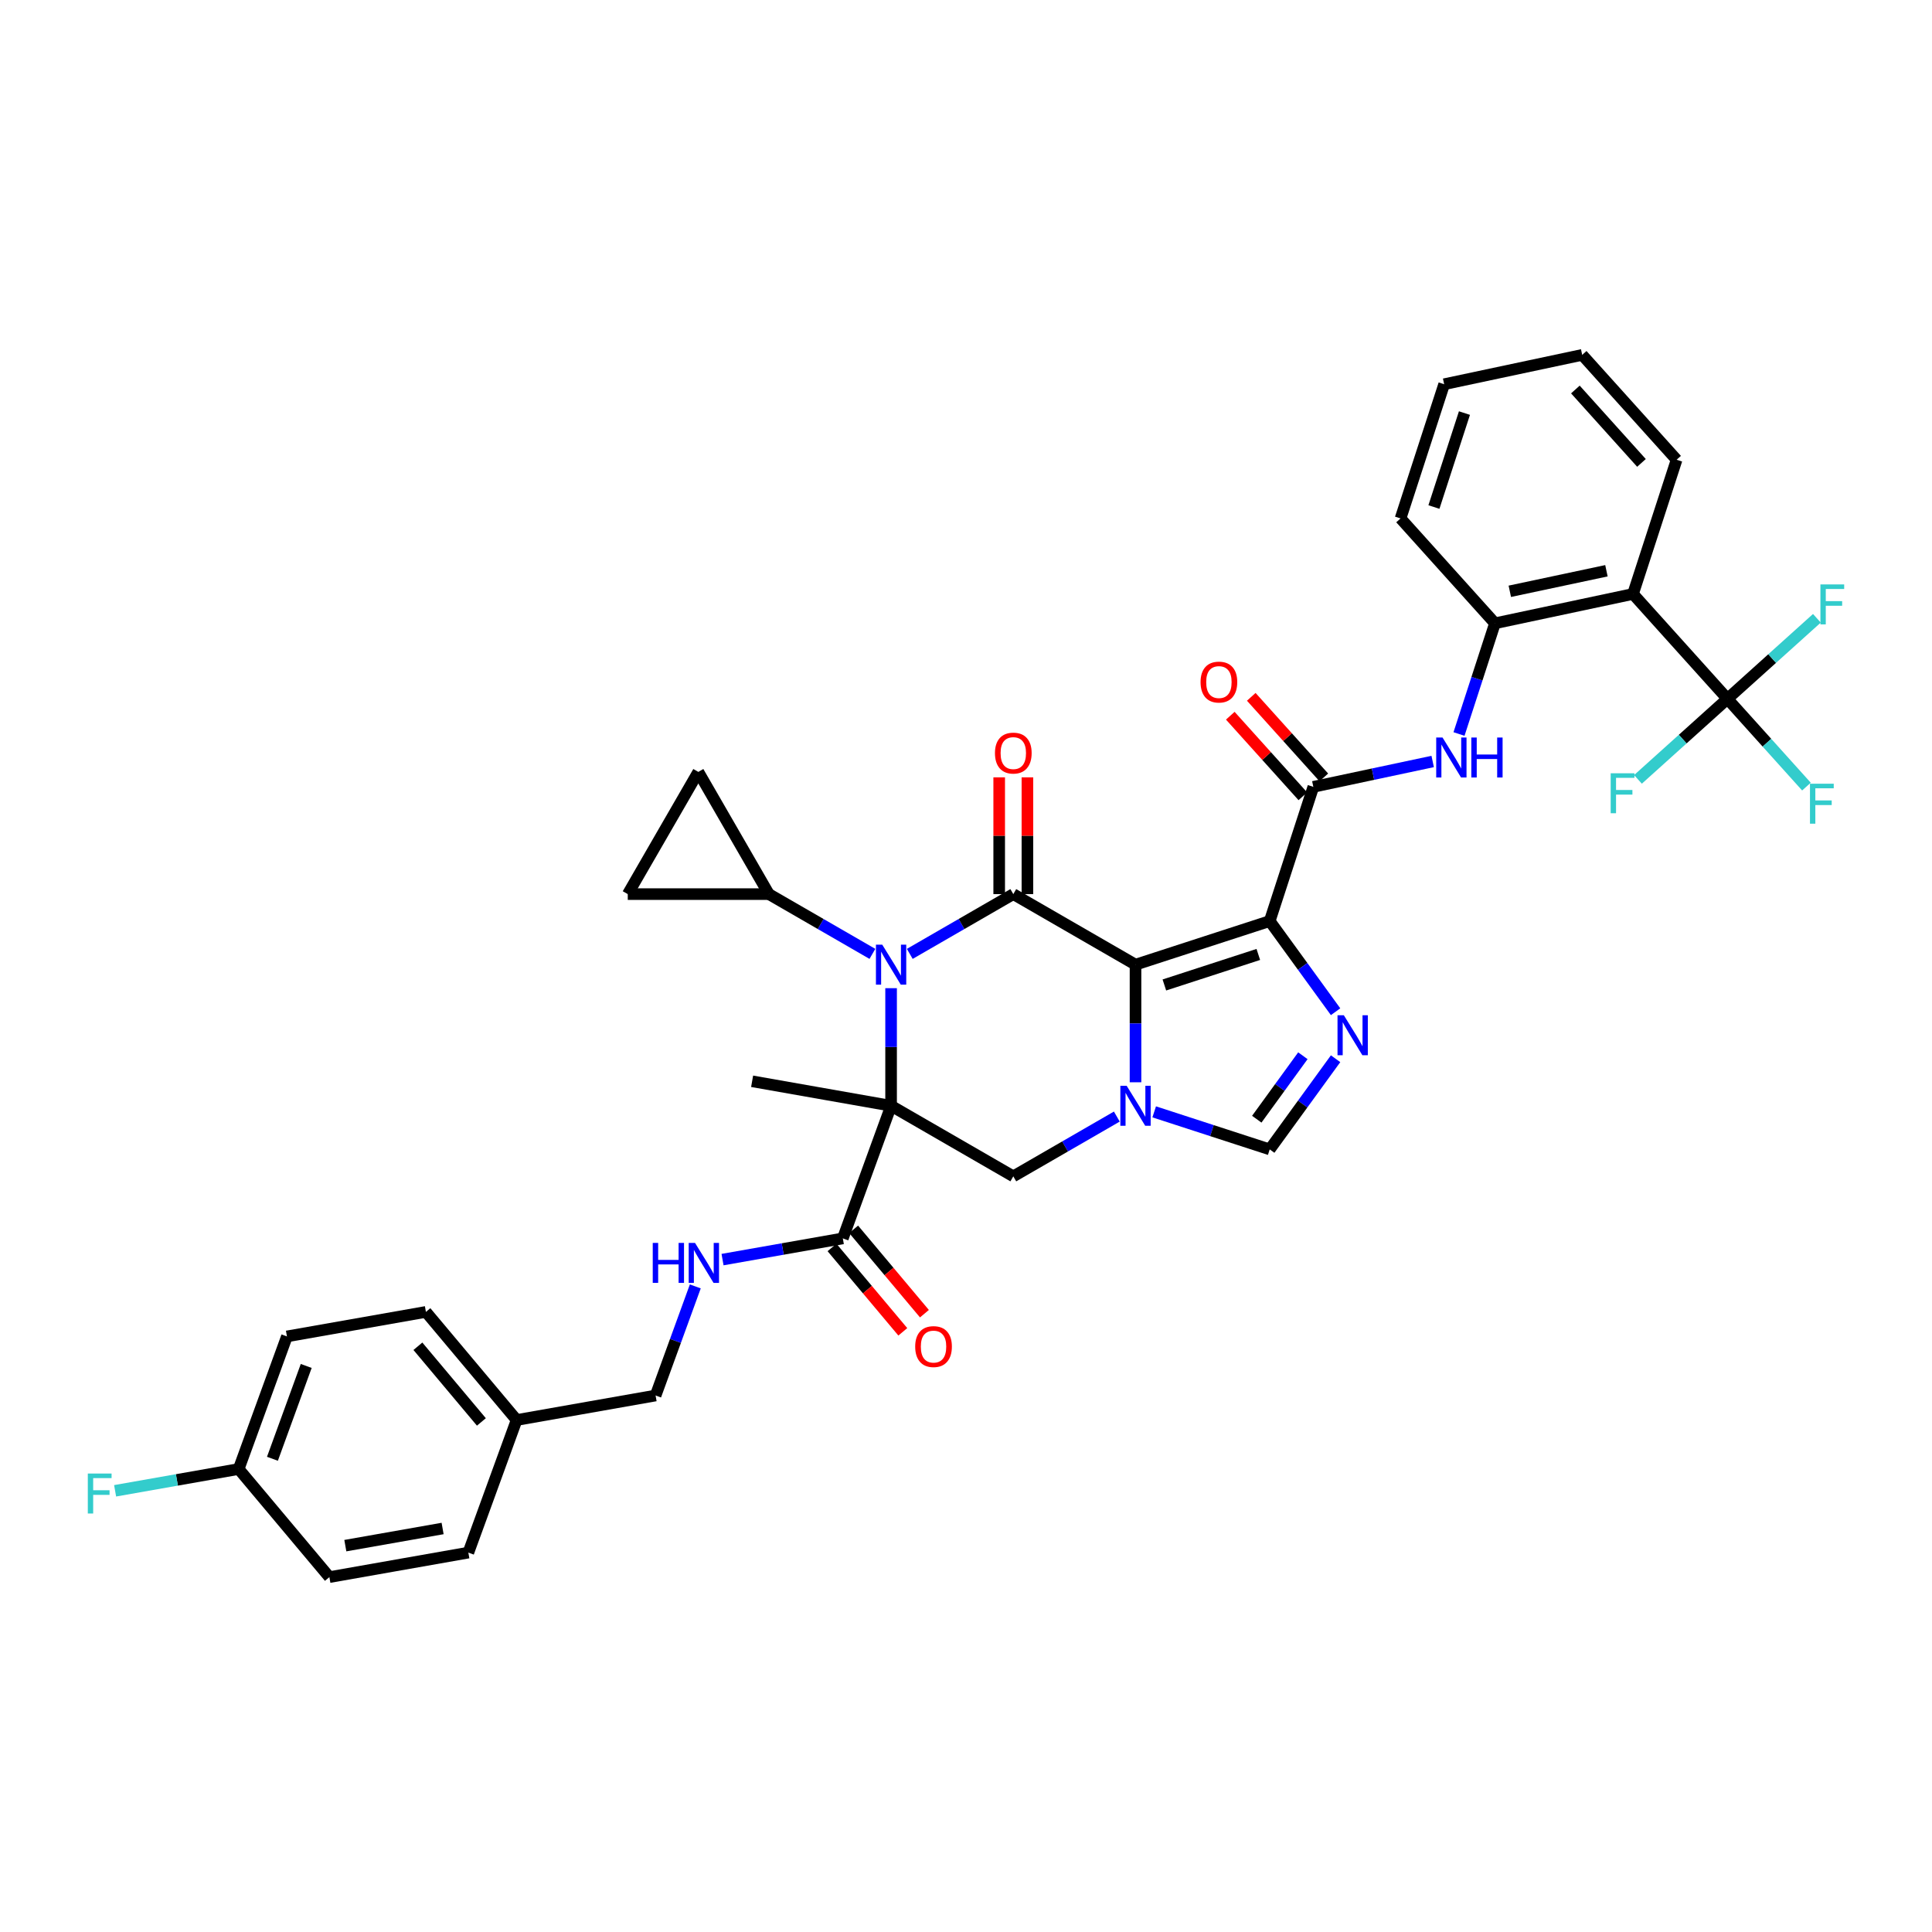 <?xml version='1.0' encoding='iso-8859-1'?>
<svg version='1.1' baseProfile='full'
              xmlns='http://www.w3.org/2000/svg'
                      xmlns:rdkit='http://www.rdkit.org/xml'
                      xmlns:xlink='http://www.w3.org/1999/xlink'
                  xml:space='preserve'
width='1000px' height='1000px' viewBox='0 0 1000 1000'>
<!-- END OF HEADER -->
<rect style='opacity:1.0;fill:#FFFFFF;stroke:none' width='1000' height='1000' x='0' y='0'> </rect>
<path class='bond-1' d='M 587.74,499.311 L 657.207,476.74' style='fill:none;fill-rule:evenodd;stroke:#000000;stroke-width:6px;stroke-linecap:butt;stroke-linejoin:miter;stroke-opacity:1' />
<path class='bond-1' d='M 602.674,509.819 L 651.301,494.019' style='fill:none;fill-rule:evenodd;stroke:#000000;stroke-width:6px;stroke-linecap:butt;stroke-linejoin:miter;stroke-opacity:1' />
<path class='bond-3' d='M 587.74,499.311 L 524.484,462.79' style='fill:none;fill-rule:evenodd;stroke:#000000;stroke-width:6px;stroke-linecap:butt;stroke-linejoin:miter;stroke-opacity:1' />
<path class='bond-4' d='M 587.74,499.311 L 587.74,529.747' style='fill:none;fill-rule:evenodd;stroke:#000000;stroke-width:6px;stroke-linecap:butt;stroke-linejoin:miter;stroke-opacity:1' />
<path class='bond-4' d='M 587.74,529.747 L 587.74,560.184' style='fill:none;fill-rule:evenodd;stroke:#0000FF;stroke-width:6px;stroke-linecap:butt;stroke-linejoin:miter;stroke-opacity:1' />
<path class='bond-0' d='M 461.228,572.353 L 524.484,608.873' style='fill:none;fill-rule:evenodd;stroke:#000000;stroke-width:6px;stroke-linecap:butt;stroke-linejoin:miter;stroke-opacity:1' />
<path class='bond-11' d='M 461.228,572.353 L 436.247,640.989' style='fill:none;fill-rule:evenodd;stroke:#000000;stroke-width:6px;stroke-linecap:butt;stroke-linejoin:miter;stroke-opacity:1' />
<path class='bond-24' d='M 461.228,572.353 L 389.296,559.669' style='fill:none;fill-rule:evenodd;stroke:#000000;stroke-width:6px;stroke-linecap:butt;stroke-linejoin:miter;stroke-opacity:1' />
<path class='bond-38' d='M 461.228,572.353 L 461.228,541.916' style='fill:none;fill-rule:evenodd;stroke:#000000;stroke-width:6px;stroke-linecap:butt;stroke-linejoin:miter;stroke-opacity:1' />
<path class='bond-38' d='M 461.228,541.916 L 461.228,511.48' style='fill:none;fill-rule:evenodd;stroke:#0000FF;stroke-width:6px;stroke-linecap:butt;stroke-linejoin:miter;stroke-opacity:1' />
<path class='bond-5' d='M 657.207,476.74 L 674.253,500.201' style='fill:none;fill-rule:evenodd;stroke:#000000;stroke-width:6px;stroke-linecap:butt;stroke-linejoin:miter;stroke-opacity:1' />
<path class='bond-5' d='M 674.253,500.201 L 691.299,523.663' style='fill:none;fill-rule:evenodd;stroke:#0000FF;stroke-width:6px;stroke-linecap:butt;stroke-linejoin:miter;stroke-opacity:1' />
<path class='bond-6' d='M 657.207,476.74 L 679.778,407.273' style='fill:none;fill-rule:evenodd;stroke:#000000;stroke-width:6px;stroke-linecap:butt;stroke-linejoin:miter;stroke-opacity:1' />
<path class='bond-2' d='M 470.899,493.728 L 497.692,478.259' style='fill:none;fill-rule:evenodd;stroke:#0000FF;stroke-width:6px;stroke-linecap:butt;stroke-linejoin:miter;stroke-opacity:1' />
<path class='bond-2' d='M 497.692,478.259 L 524.484,462.79' style='fill:none;fill-rule:evenodd;stroke:#000000;stroke-width:6px;stroke-linecap:butt;stroke-linejoin:miter;stroke-opacity:1' />
<path class='bond-12' d='M 451.558,493.728 L 424.765,478.259' style='fill:none;fill-rule:evenodd;stroke:#0000FF;stroke-width:6px;stroke-linecap:butt;stroke-linejoin:miter;stroke-opacity:1' />
<path class='bond-12' d='M 424.765,478.259 L 397.972,462.79' style='fill:none;fill-rule:evenodd;stroke:#000000;stroke-width:6px;stroke-linecap:butt;stroke-linejoin:miter;stroke-opacity:1' />
<path class='bond-18' d='M 531.788,462.79 L 531.788,432.573' style='fill:none;fill-rule:evenodd;stroke:#000000;stroke-width:6px;stroke-linecap:butt;stroke-linejoin:miter;stroke-opacity:1' />
<path class='bond-18' d='M 531.788,432.573 L 531.788,402.355' style='fill:none;fill-rule:evenodd;stroke:#FF0000;stroke-width:6px;stroke-linecap:butt;stroke-linejoin:miter;stroke-opacity:1' />
<path class='bond-18' d='M 517.18,462.79 L 517.18,432.573' style='fill:none;fill-rule:evenodd;stroke:#000000;stroke-width:6px;stroke-linecap:butt;stroke-linejoin:miter;stroke-opacity:1' />
<path class='bond-18' d='M 517.18,432.573 L 517.18,402.355' style='fill:none;fill-rule:evenodd;stroke:#FF0000;stroke-width:6px;stroke-linecap:butt;stroke-linejoin:miter;stroke-opacity:1' />
<path class='bond-7' d='M 578.069,577.936 L 551.277,593.405' style='fill:none;fill-rule:evenodd;stroke:#0000FF;stroke-width:6px;stroke-linecap:butt;stroke-linejoin:miter;stroke-opacity:1' />
<path class='bond-7' d='M 551.277,593.405 L 524.484,608.873' style='fill:none;fill-rule:evenodd;stroke:#000000;stroke-width:6px;stroke-linecap:butt;stroke-linejoin:miter;stroke-opacity:1' />
<path class='bond-8' d='M 597.411,575.495 L 627.309,585.209' style='fill:none;fill-rule:evenodd;stroke:#0000FF;stroke-width:6px;stroke-linecap:butt;stroke-linejoin:miter;stroke-opacity:1' />
<path class='bond-8' d='M 627.309,585.209 L 657.207,594.924' style='fill:none;fill-rule:evenodd;stroke:#000000;stroke-width:6px;stroke-linecap:butt;stroke-linejoin:miter;stroke-opacity:1' />
<path class='bond-37' d='M 691.299,548.001 L 674.253,571.462' style='fill:none;fill-rule:evenodd;stroke:#0000FF;stroke-width:6px;stroke-linecap:butt;stroke-linejoin:miter;stroke-opacity:1' />
<path class='bond-37' d='M 674.253,571.462 L 657.207,594.924' style='fill:none;fill-rule:evenodd;stroke:#000000;stroke-width:6px;stroke-linecap:butt;stroke-linejoin:miter;stroke-opacity:1' />
<path class='bond-37' d='M 674.367,546.452 L 662.434,562.876' style='fill:none;fill-rule:evenodd;stroke:#0000FF;stroke-width:6px;stroke-linecap:butt;stroke-linejoin:miter;stroke-opacity:1' />
<path class='bond-37' d='M 662.434,562.876 L 650.502,579.299' style='fill:none;fill-rule:evenodd;stroke:#000000;stroke-width:6px;stroke-linecap:butt;stroke-linejoin:miter;stroke-opacity:1' />
<path class='bond-13' d='M 679.778,407.273 L 710.666,400.708' style='fill:none;fill-rule:evenodd;stroke:#000000;stroke-width:6px;stroke-linecap:butt;stroke-linejoin:miter;stroke-opacity:1' />
<path class='bond-13' d='M 710.666,400.708 L 741.553,394.142' style='fill:none;fill-rule:evenodd;stroke:#0000FF;stroke-width:6px;stroke-linecap:butt;stroke-linejoin:miter;stroke-opacity:1' />
<path class='bond-19' d='M 685.206,402.386 L 666.43,381.532' style='fill:none;fill-rule:evenodd;stroke:#000000;stroke-width:6px;stroke-linecap:butt;stroke-linejoin:miter;stroke-opacity:1' />
<path class='bond-19' d='M 666.43,381.532 L 647.653,360.679' style='fill:none;fill-rule:evenodd;stroke:#FF0000;stroke-width:6px;stroke-linecap:butt;stroke-linejoin:miter;stroke-opacity:1' />
<path class='bond-19' d='M 674.35,412.16 L 655.574,391.307' style='fill:none;fill-rule:evenodd;stroke:#000000;stroke-width:6px;stroke-linecap:butt;stroke-linejoin:miter;stroke-opacity:1' />
<path class='bond-19' d='M 655.574,391.307 L 636.797,370.454' style='fill:none;fill-rule:evenodd;stroke:#FF0000;stroke-width:6px;stroke-linecap:butt;stroke-linejoin:miter;stroke-opacity:1' />
<path class='bond-9' d='M 894.115,361.714 L 845.24,307.434' style='fill:none;fill-rule:evenodd;stroke:#000000;stroke-width:6px;stroke-linecap:butt;stroke-linejoin:miter;stroke-opacity:1' />
<path class='bond-21' d='M 894.115,361.714 L 914.564,384.425' style='fill:none;fill-rule:evenodd;stroke:#000000;stroke-width:6px;stroke-linecap:butt;stroke-linejoin:miter;stroke-opacity:1' />
<path class='bond-21' d='M 914.564,384.425 L 935.013,407.137' style='fill:none;fill-rule:evenodd;stroke:#33CCCC;stroke-width:6px;stroke-linecap:butt;stroke-linejoin:miter;stroke-opacity:1' />
<path class='bond-22' d='M 894.115,361.714 L 917.267,340.868' style='fill:none;fill-rule:evenodd;stroke:#000000;stroke-width:6px;stroke-linecap:butt;stroke-linejoin:miter;stroke-opacity:1' />
<path class='bond-22' d='M 917.267,340.868 L 940.419,320.022' style='fill:none;fill-rule:evenodd;stroke:#33CCCC;stroke-width:6px;stroke-linecap:butt;stroke-linejoin:miter;stroke-opacity:1' />
<path class='bond-23' d='M 894.115,361.714 L 870.963,382.561' style='fill:none;fill-rule:evenodd;stroke:#000000;stroke-width:6px;stroke-linecap:butt;stroke-linejoin:miter;stroke-opacity:1' />
<path class='bond-23' d='M 870.963,382.561 L 847.81,403.407' style='fill:none;fill-rule:evenodd;stroke:#33CCCC;stroke-width:6px;stroke-linecap:butt;stroke-linejoin:miter;stroke-opacity:1' />
<path class='bond-10' d='M 845.24,307.434 L 773.795,322.62' style='fill:none;fill-rule:evenodd;stroke:#000000;stroke-width:6px;stroke-linecap:butt;stroke-linejoin:miter;stroke-opacity:1' />
<path class='bond-10' d='M 831.486,295.423 L 781.474,306.053' style='fill:none;fill-rule:evenodd;stroke:#000000;stroke-width:6px;stroke-linecap:butt;stroke-linejoin:miter;stroke-opacity:1' />
<path class='bond-29' d='M 845.24,307.434 L 867.811,237.967' style='fill:none;fill-rule:evenodd;stroke:#000000;stroke-width:6px;stroke-linecap:butt;stroke-linejoin:miter;stroke-opacity:1' />
<path class='bond-17' d='M 436.247,640.989 L 405.116,646.479' style='fill:none;fill-rule:evenodd;stroke:#000000;stroke-width:6px;stroke-linecap:butt;stroke-linejoin:miter;stroke-opacity:1' />
<path class='bond-17' d='M 405.116,646.479 L 373.985,651.968' style='fill:none;fill-rule:evenodd;stroke:#0000FF;stroke-width:6px;stroke-linecap:butt;stroke-linejoin:miter;stroke-opacity:1' />
<path class='bond-20' d='M 430.651,645.684 L 448.972,667.518' style='fill:none;fill-rule:evenodd;stroke:#000000;stroke-width:6px;stroke-linecap:butt;stroke-linejoin:miter;stroke-opacity:1' />
<path class='bond-20' d='M 448.972,667.518 L 467.293,689.352' style='fill:none;fill-rule:evenodd;stroke:#FF0000;stroke-width:6px;stroke-linecap:butt;stroke-linejoin:miter;stroke-opacity:1' />
<path class='bond-20' d='M 441.842,636.294 L 460.163,658.128' style='fill:none;fill-rule:evenodd;stroke:#000000;stroke-width:6px;stroke-linecap:butt;stroke-linejoin:miter;stroke-opacity:1' />
<path class='bond-20' d='M 460.163,658.128 L 478.483,679.962' style='fill:none;fill-rule:evenodd;stroke:#FF0000;stroke-width:6px;stroke-linecap:butt;stroke-linejoin:miter;stroke-opacity:1' />
<path class='bond-15' d='M 397.972,462.79 L 324.931,462.79' style='fill:none;fill-rule:evenodd;stroke:#000000;stroke-width:6px;stroke-linecap:butt;stroke-linejoin:miter;stroke-opacity:1' />
<path class='bond-16' d='M 397.972,462.79 L 361.451,399.534' style='fill:none;fill-rule:evenodd;stroke:#000000;stroke-width:6px;stroke-linecap:butt;stroke-linejoin:miter;stroke-opacity:1' />
<path class='bond-14' d='M 755.178,379.918 L 764.486,351.269' style='fill:none;fill-rule:evenodd;stroke:#0000FF;stroke-width:6px;stroke-linecap:butt;stroke-linejoin:miter;stroke-opacity:1' />
<path class='bond-14' d='M 764.486,351.269 L 773.795,322.62' style='fill:none;fill-rule:evenodd;stroke:#000000;stroke-width:6px;stroke-linecap:butt;stroke-linejoin:miter;stroke-opacity:1' />
<path class='bond-34' d='M 773.795,322.62 L 724.92,268.339' style='fill:none;fill-rule:evenodd;stroke:#000000;stroke-width:6px;stroke-linecap:butt;stroke-linejoin:miter;stroke-opacity:1' />
<path class='bond-39' d='M 324.931,462.79 L 361.451,399.534' style='fill:none;fill-rule:evenodd;stroke:#000000;stroke-width:6px;stroke-linecap:butt;stroke-linejoin:miter;stroke-opacity:1' />
<path class='bond-25' d='M 359.885,665.842 L 349.609,694.076' style='fill:none;fill-rule:evenodd;stroke:#0000FF;stroke-width:6px;stroke-linecap:butt;stroke-linejoin:miter;stroke-opacity:1' />
<path class='bond-25' d='M 349.609,694.076 L 339.333,722.31' style='fill:none;fill-rule:evenodd;stroke:#000000;stroke-width:6px;stroke-linecap:butt;stroke-linejoin:miter;stroke-opacity:1' />
<path class='bond-27' d='M 339.333,722.31 L 267.401,734.993' style='fill:none;fill-rule:evenodd;stroke:#000000;stroke-width:6px;stroke-linecap:butt;stroke-linejoin:miter;stroke-opacity:1' />
<path class='bond-26' d='M 123.537,760.36 L 148.518,691.724' style='fill:none;fill-rule:evenodd;stroke:#000000;stroke-width:6px;stroke-linecap:butt;stroke-linejoin:miter;stroke-opacity:1' />
<path class='bond-26' d='M 141.011,755.061 L 158.499,707.015' style='fill:none;fill-rule:evenodd;stroke:#000000;stroke-width:6px;stroke-linecap:butt;stroke-linejoin:miter;stroke-opacity:1' />
<path class='bond-28' d='M 123.537,760.36 L 91.559,765.999' style='fill:none;fill-rule:evenodd;stroke:#000000;stroke-width:6px;stroke-linecap:butt;stroke-linejoin:miter;stroke-opacity:1' />
<path class='bond-28' d='M 91.559,765.999 L 59.581,771.637' style='fill:none;fill-rule:evenodd;stroke:#33CCCC;stroke-width:6px;stroke-linecap:butt;stroke-linejoin:miter;stroke-opacity:1' />
<path class='bond-41' d='M 123.537,760.36 L 170.487,816.314' style='fill:none;fill-rule:evenodd;stroke:#000000;stroke-width:6px;stroke-linecap:butt;stroke-linejoin:miter;stroke-opacity:1' />
<path class='bond-32' d='M 267.401,734.993 L 242.419,803.63' style='fill:none;fill-rule:evenodd;stroke:#000000;stroke-width:6px;stroke-linecap:butt;stroke-linejoin:miter;stroke-opacity:1' />
<path class='bond-33' d='M 267.401,734.993 L 220.45,679.04' style='fill:none;fill-rule:evenodd;stroke:#000000;stroke-width:6px;stroke-linecap:butt;stroke-linejoin:miter;stroke-opacity:1' />
<path class='bond-33' d='M 249.168,735.99 L 216.302,696.823' style='fill:none;fill-rule:evenodd;stroke:#000000;stroke-width:6px;stroke-linecap:butt;stroke-linejoin:miter;stroke-opacity:1' />
<path class='bond-40' d='M 867.811,237.967 L 818.937,183.686' style='fill:none;fill-rule:evenodd;stroke:#000000;stroke-width:6px;stroke-linecap:butt;stroke-linejoin:miter;stroke-opacity:1' />
<path class='bond-40' d='M 849.624,239.6 L 815.412,201.603' style='fill:none;fill-rule:evenodd;stroke:#000000;stroke-width:6px;stroke-linecap:butt;stroke-linejoin:miter;stroke-opacity:1' />
<path class='bond-30' d='M 170.487,816.314 L 242.419,803.63' style='fill:none;fill-rule:evenodd;stroke:#000000;stroke-width:6px;stroke-linecap:butt;stroke-linejoin:miter;stroke-opacity:1' />
<path class='bond-30' d='M 178.74,800.025 L 229.092,791.146' style='fill:none;fill-rule:evenodd;stroke:#000000;stroke-width:6px;stroke-linecap:butt;stroke-linejoin:miter;stroke-opacity:1' />
<path class='bond-31' d='M 148.518,691.724 L 220.45,679.04' style='fill:none;fill-rule:evenodd;stroke:#000000;stroke-width:6px;stroke-linecap:butt;stroke-linejoin:miter;stroke-opacity:1' />
<path class='bond-36' d='M 724.92,268.339 L 747.491,198.873' style='fill:none;fill-rule:evenodd;stroke:#000000;stroke-width:6px;stroke-linecap:butt;stroke-linejoin:miter;stroke-opacity:1' />
<path class='bond-36' d='M 742.199,262.434 L 757.999,213.807' style='fill:none;fill-rule:evenodd;stroke:#000000;stroke-width:6px;stroke-linecap:butt;stroke-linejoin:miter;stroke-opacity:1' />
<path class='bond-35' d='M 818.937,183.686 L 747.491,198.873' style='fill:none;fill-rule:evenodd;stroke:#000000;stroke-width:6px;stroke-linecap:butt;stroke-linejoin:miter;stroke-opacity:1' />
<path  class='atom-3' d='M 456.656 488.968
L 463.434 499.924
Q 464.106 501.006, 465.187 502.963
Q 466.268 504.921, 466.327 505.037
L 466.327 488.968
L 469.073 488.968
L 469.073 509.654
L 466.239 509.654
L 458.964 497.675
Q 458.117 496.272, 457.211 494.665
Q 456.334 493.059, 456.072 492.562
L 456.072 509.654
L 453.384 509.654
L 453.384 488.968
L 456.656 488.968
' fill='#0000FF'/>
<path  class='atom-5' d='M 583.168 562.01
L 589.946 572.966
Q 590.618 574.047, 591.699 576.005
Q 592.78 577.962, 592.839 578.079
L 592.839 562.01
L 595.585 562.01
L 595.585 582.695
L 592.751 582.695
L 585.476 570.717
Q 584.629 569.314, 583.723 567.707
Q 582.846 566.1, 582.583 565.604
L 582.583 582.695
L 579.896 582.695
L 579.896 562.01
L 583.168 562.01
' fill='#0000FF'/>
<path  class='atom-6' d='M 695.567 525.489
L 702.346 536.445
Q 703.018 537.526, 704.099 539.484
Q 705.18 541.441, 705.238 541.558
L 705.238 525.489
L 707.984 525.489
L 707.984 546.174
L 705.15 546.174
L 697.876 534.196
Q 697.028 532.793, 696.123 531.186
Q 695.246 529.579, 694.983 529.083
L 694.983 546.174
L 692.295 546.174
L 692.295 525.489
L 695.567 525.489
' fill='#0000FF'/>
<path  class='atom-14' d='M 746.651 381.744
L 753.43 392.7
Q 754.102 393.781, 755.183 395.739
Q 756.264 397.696, 756.322 397.813
L 756.322 381.744
L 759.068 381.744
L 759.068 402.43
L 756.234 402.43
L 748.959 390.451
Q 748.112 389.048, 747.206 387.441
Q 746.33 385.834, 746.067 385.338
L 746.067 402.43
L 743.379 402.43
L 743.379 381.744
L 746.651 381.744
' fill='#0000FF'/>
<path  class='atom-14' d='M 761.552 381.744
L 764.357 381.744
L 764.357 390.538
L 774.933 390.538
L 774.933 381.744
L 777.738 381.744
L 777.738 402.43
L 774.933 402.43
L 774.933 392.876
L 764.357 392.876
L 764.357 402.43
L 761.552 402.43
L 761.552 381.744
' fill='#0000FF'/>
<path  class='atom-18' d='M 337.859 643.33
L 340.664 643.33
L 340.664 652.124
L 351.24 652.124
L 351.24 643.33
L 354.045 643.33
L 354.045 664.016
L 351.24 664.016
L 351.24 654.462
L 340.664 654.462
L 340.664 664.016
L 337.859 664.016
L 337.859 643.33
' fill='#0000FF'/>
<path  class='atom-18' d='M 359.742 643.33
L 366.52 654.286
Q 367.192 655.368, 368.273 657.325
Q 369.354 659.283, 369.413 659.399
L 369.413 643.33
L 372.159 643.33
L 372.159 664.016
L 369.325 664.016
L 362.05 652.037
Q 361.203 650.634, 360.297 649.027
Q 359.421 647.421, 359.158 646.924
L 359.158 664.016
L 356.47 664.016
L 356.47 643.33
L 359.742 643.33
' fill='#0000FF'/>
<path  class='atom-19' d='M 514.989 389.807
Q 514.989 384.84, 517.443 382.064
Q 519.897 379.289, 524.484 379.289
Q 529.071 379.289, 531.525 382.064
Q 533.98 384.84, 533.98 389.807
Q 533.98 394.832, 531.496 397.695
Q 529.013 400.529, 524.484 400.529
Q 519.926 400.529, 517.443 397.695
Q 514.989 394.861, 514.989 389.807
M 524.484 398.192
Q 527.64 398.192, 529.334 396.088
Q 531.058 393.956, 531.058 389.807
Q 531.058 385.746, 529.334 383.701
Q 527.64 381.626, 524.484 381.626
Q 521.329 381.626, 519.605 383.671
Q 517.91 385.716, 517.91 389.807
Q 517.91 393.985, 519.605 396.088
Q 521.329 398.192, 524.484 398.192
' fill='#FF0000'/>
<path  class='atom-20' d='M 621.408 353.051
Q 621.408 348.084, 623.862 345.308
Q 626.317 342.533, 630.904 342.533
Q 635.491 342.533, 637.945 345.308
Q 640.399 348.084, 640.399 353.051
Q 640.399 358.076, 637.916 360.939
Q 635.432 363.773, 630.904 363.773
Q 626.346 363.773, 623.862 360.939
Q 621.408 358.105, 621.408 353.051
M 630.904 361.436
Q 634.059 361.436, 635.754 359.332
Q 637.477 357.2, 637.477 353.051
Q 637.477 348.99, 635.754 346.945
Q 634.059 344.87, 630.904 344.87
Q 627.748 344.87, 626.024 346.915
Q 624.33 348.961, 624.33 353.051
Q 624.33 357.229, 626.024 359.332
Q 627.748 361.436, 630.904 361.436
' fill='#FF0000'/>
<path  class='atom-21' d='M 473.701 697.001
Q 473.701 692.034, 476.156 689.259
Q 478.61 686.483, 483.197 686.483
Q 487.784 686.483, 490.238 689.259
Q 492.692 692.034, 492.692 697.001
Q 492.692 702.026, 490.209 704.89
Q 487.725 707.724, 483.197 707.724
Q 478.639 707.724, 476.156 704.89
Q 473.701 702.055, 473.701 697.001
M 483.197 705.386
Q 486.352 705.386, 488.047 703.283
Q 489.771 701.15, 489.771 697.001
Q 489.771 692.94, 488.047 690.895
Q 486.352 688.82, 483.197 688.82
Q 480.041 688.82, 478.318 690.865
Q 476.623 692.911, 476.623 697.001
Q 476.623 701.179, 478.318 703.283
Q 480.041 705.386, 483.197 705.386
' fill='#FF0000'/>
<path  class='atom-22' d='M 936.839 405.652
L 949.139 405.652
L 949.139 408.019
L 939.615 408.019
L 939.615 414.3
L 948.088 414.3
L 948.088 416.696
L 939.615 416.696
L 939.615 426.338
L 936.839 426.338
L 936.839 405.652
' fill='#33CCCC'/>
<path  class='atom-23' d='M 942.245 302.497
L 954.545 302.497
L 954.545 304.864
L 945.021 304.864
L 945.021 311.145
L 953.494 311.145
L 953.494 313.541
L 945.021 313.541
L 945.021 323.183
L 942.245 323.183
L 942.245 302.497
' fill='#33CCCC'/>
<path  class='atom-24' d='M 833.684 400.246
L 845.984 400.246
L 845.984 402.613
L 836.46 402.613
L 836.46 408.894
L 844.933 408.894
L 844.933 411.29
L 836.46 411.29
L 836.46 420.932
L 833.684 420.932
L 833.684 400.246
' fill='#33CCCC'/>
<path  class='atom-29' d='M 45.455 762.701
L 57.755 762.701
L 57.755 765.068
L 48.23 765.068
L 48.23 771.349
L 56.703 771.349
L 56.703 773.745
L 48.23 773.745
L 48.23 783.387
L 45.455 783.387
L 45.455 762.701
' fill='#33CCCC'/>
</svg>
